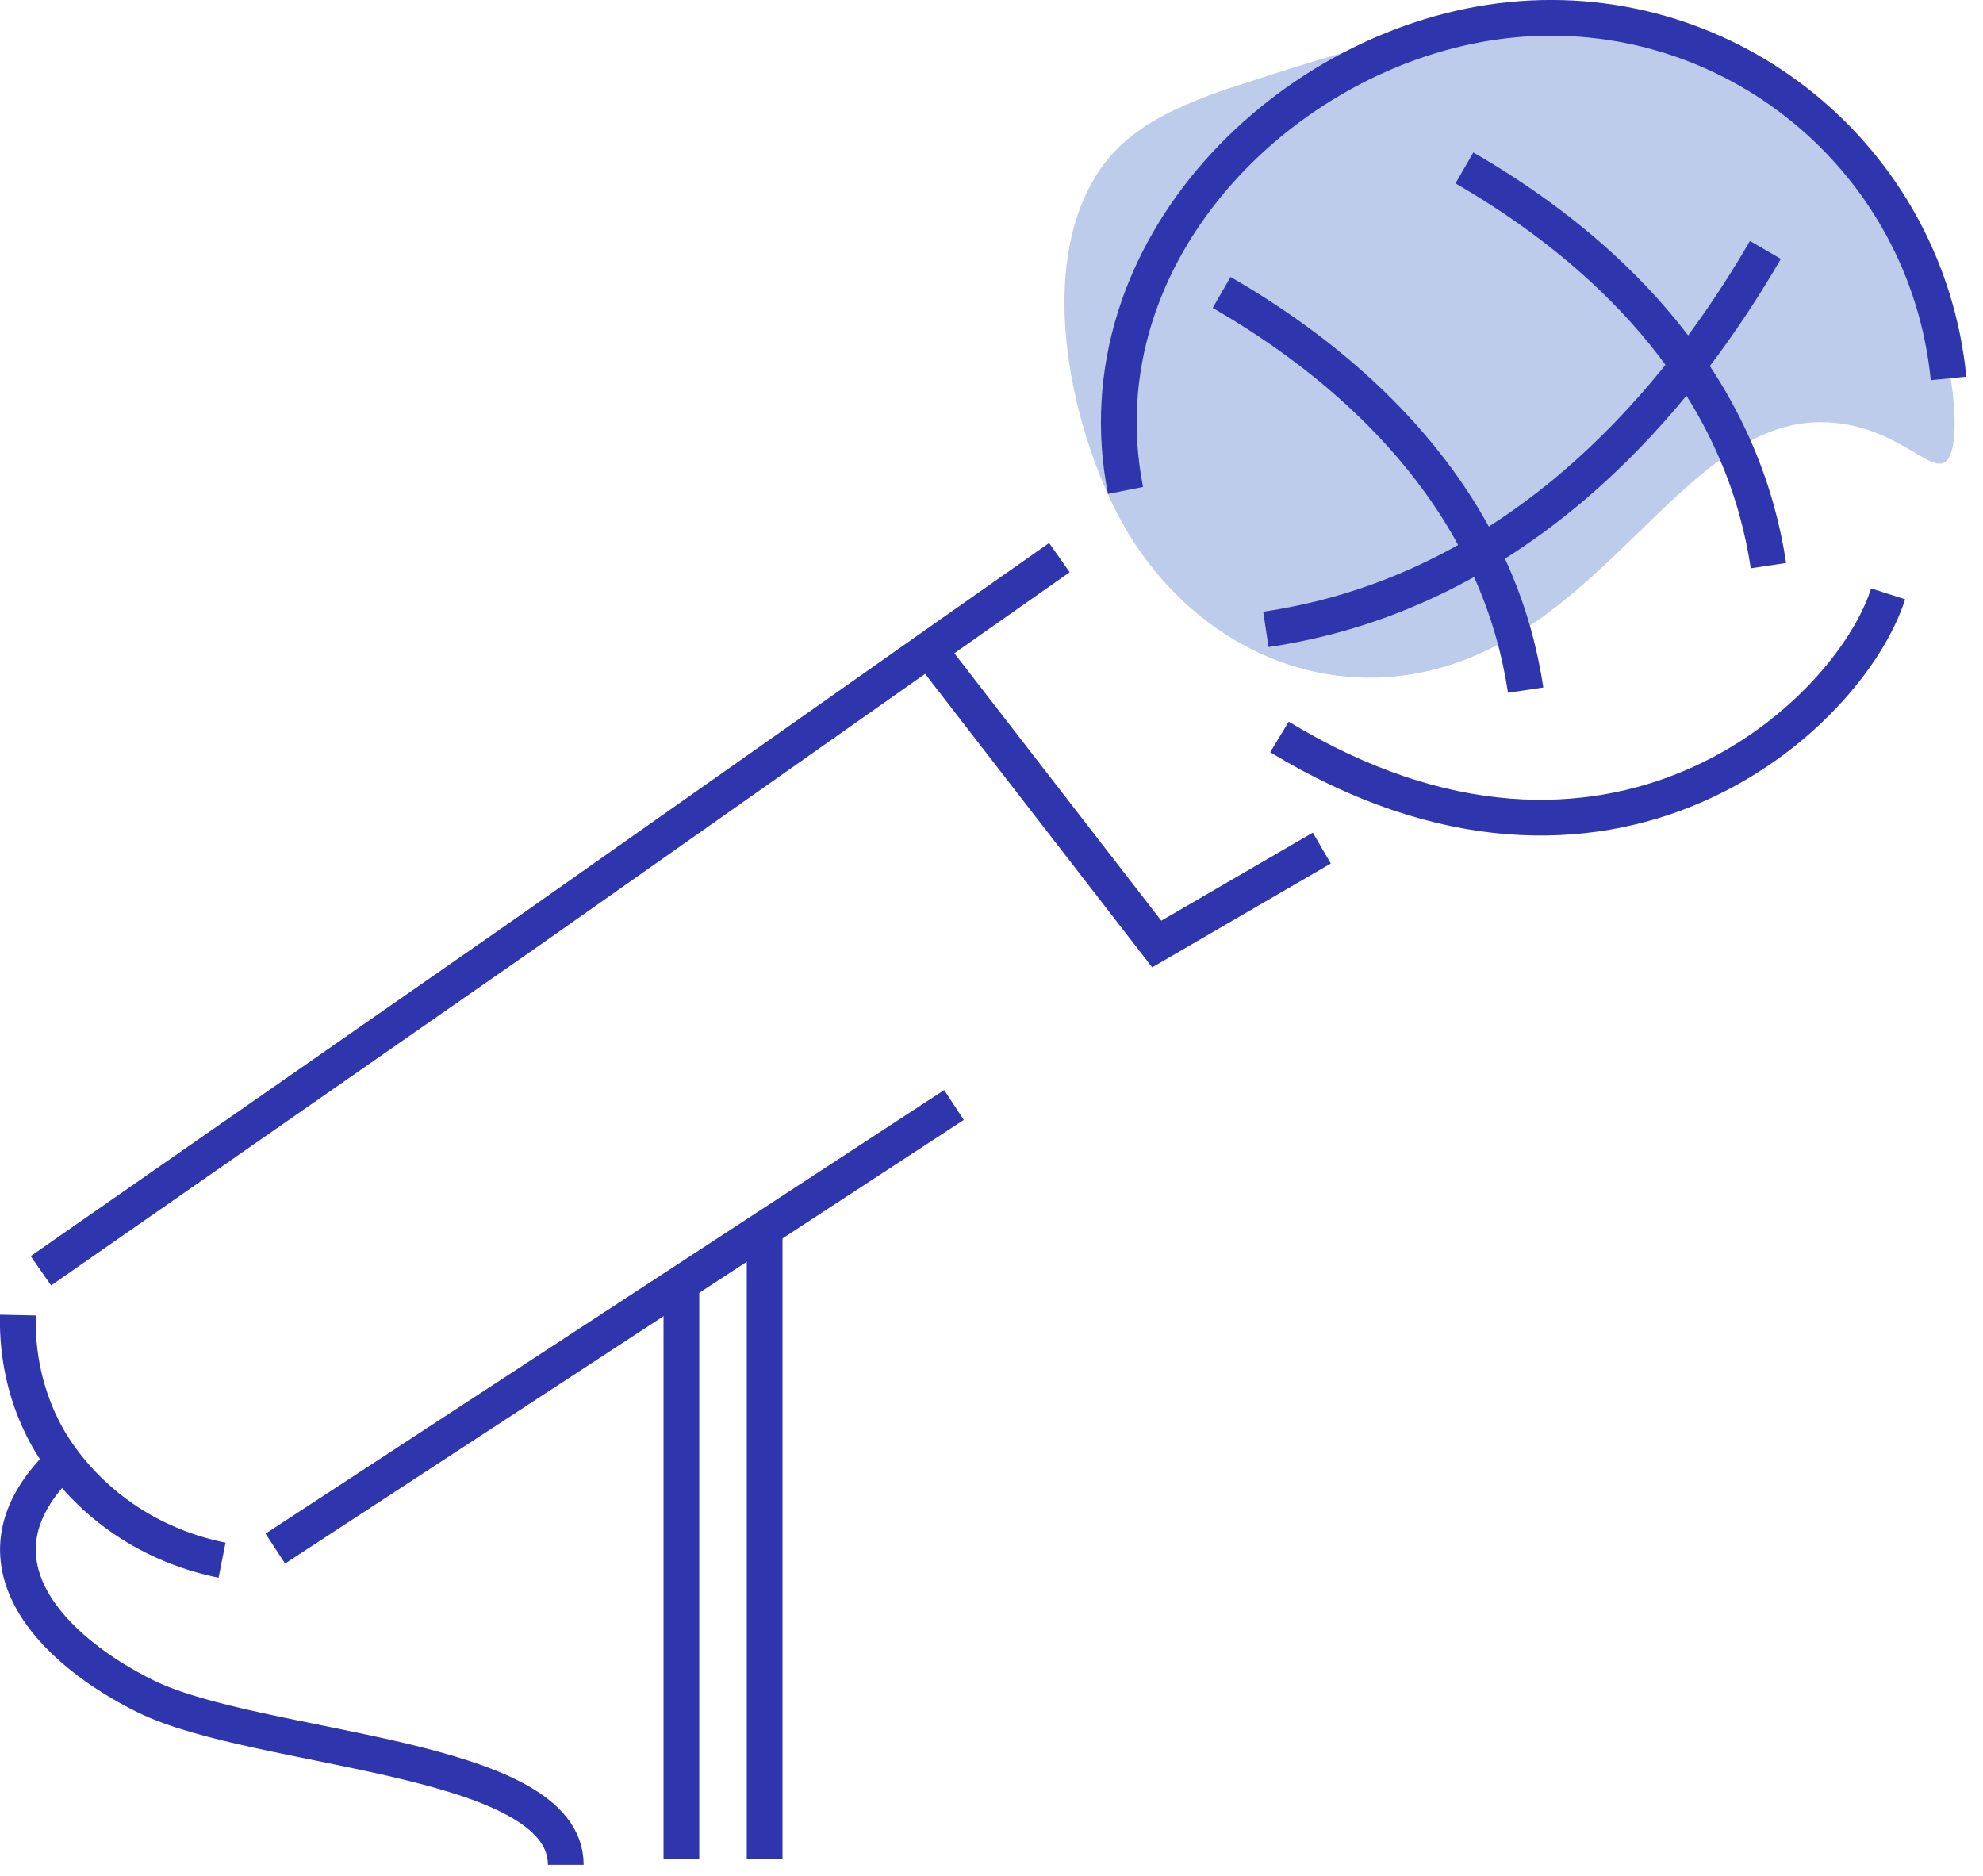 <?xml version="1.0" encoding="UTF-8"?> <svg xmlns="http://www.w3.org/2000/svg" width="111" height="105" viewBox="0 0 111 105" fill="none"><g clip-path="url(#clip0_136_14388)"><path d="M69.331 4.761C64.941 6.211 62.341 7.631 60.831 10.781C58.121 16.431 60.331 24.601 62.641 28.941C66.301 35.801 73.681 39.561 81.071 37.251C90.741 34.231 94.911 22.551 103.061 23.711C106.611 24.211 108.301 26.781 109.051 25.681C110.501 23.531 107.831 8.151 96.851 3.201C88.561 -0.539 81.631 0.711 69.341 4.771L69.331 4.761Z" fill="#BDCCEA"></path><path d="M105.689 33.24C103.509 40.09 90.109 52.47 71.619 41.25" stroke="#2E35AD" stroke-width="2" stroke-miterlimit="10"></path><path d="M63.001 27.451C60.34 13.931 72.26 2.341 84.57 1.111C96.88 -0.119 107.851 8.871 109.071 21.181" stroke="#2E35AD" stroke-width="2" stroke-miterlimit="10"></path><path d="M2.289 71.13L29.549 52.15L51.989 36.35L64.749 52.84L73.989 47.47" stroke="#2E35AD" stroke-width="2" stroke-miterlimit="10"></path><path d="M53.4 61.85L15.41 86.68" stroke="#2E35AD" stroke-width="2" stroke-miterlimit="10"></path><path d="M31.67 104.379C31.67 98.189 14.49 98.059 8.17 94.959C3 92.419 -2.19 87.319 3.45 81.859" stroke="#2E35AD" stroke-width="2" stroke-miterlimit="10"></path><path d="M1 73.609C0.97 74.989 1.1 77.679 2.67 80.469C2.9 80.879 3.93 82.659 5.99 84.329C8.41 86.289 10.93 87.029 12.43 87.329" stroke="#2E35AD" stroke-width="2" stroke-miterlimit="10"></path><path d="M98.819 13.99C95.299 20.06 87.749 30.75 74.929 34.36C73.549 34.75 72.189 35.03 70.859 35.23" stroke="#2E35AD" stroke-width="2" stroke-miterlimit="10"></path><path d="M81.971 9.4C86.831 12.2 95.391 18.23 98.291 28.42C98.601 29.52 98.831 30.6 98.991 31.66" stroke="#2E35AD" stroke-width="2" stroke-miterlimit="10"></path><path d="M68.381 16.369C73.241 19.169 81.801 25.199 84.701 35.389C85.011 36.489 85.241 37.569 85.401 38.629" stroke="#2E35AD" stroke-width="2" stroke-miterlimit="10"></path><path d="M38.141 104.031V72.311" stroke="#2E35AD" stroke-width="2" stroke-miterlimit="10"></path><path d="M42.801 68.33V104.03" stroke="#2E35AD" stroke-width="2" stroke-miterlimit="10"></path><path d="M52.74 35.821L59.3 31.211" stroke="#2E35AD" stroke-width="2" stroke-miterlimit="10"></path></g><defs><clipPath id="clip0_136_14388"><rect width="110.06" height="104.38" fill="white"></rect></clipPath></defs></svg> 